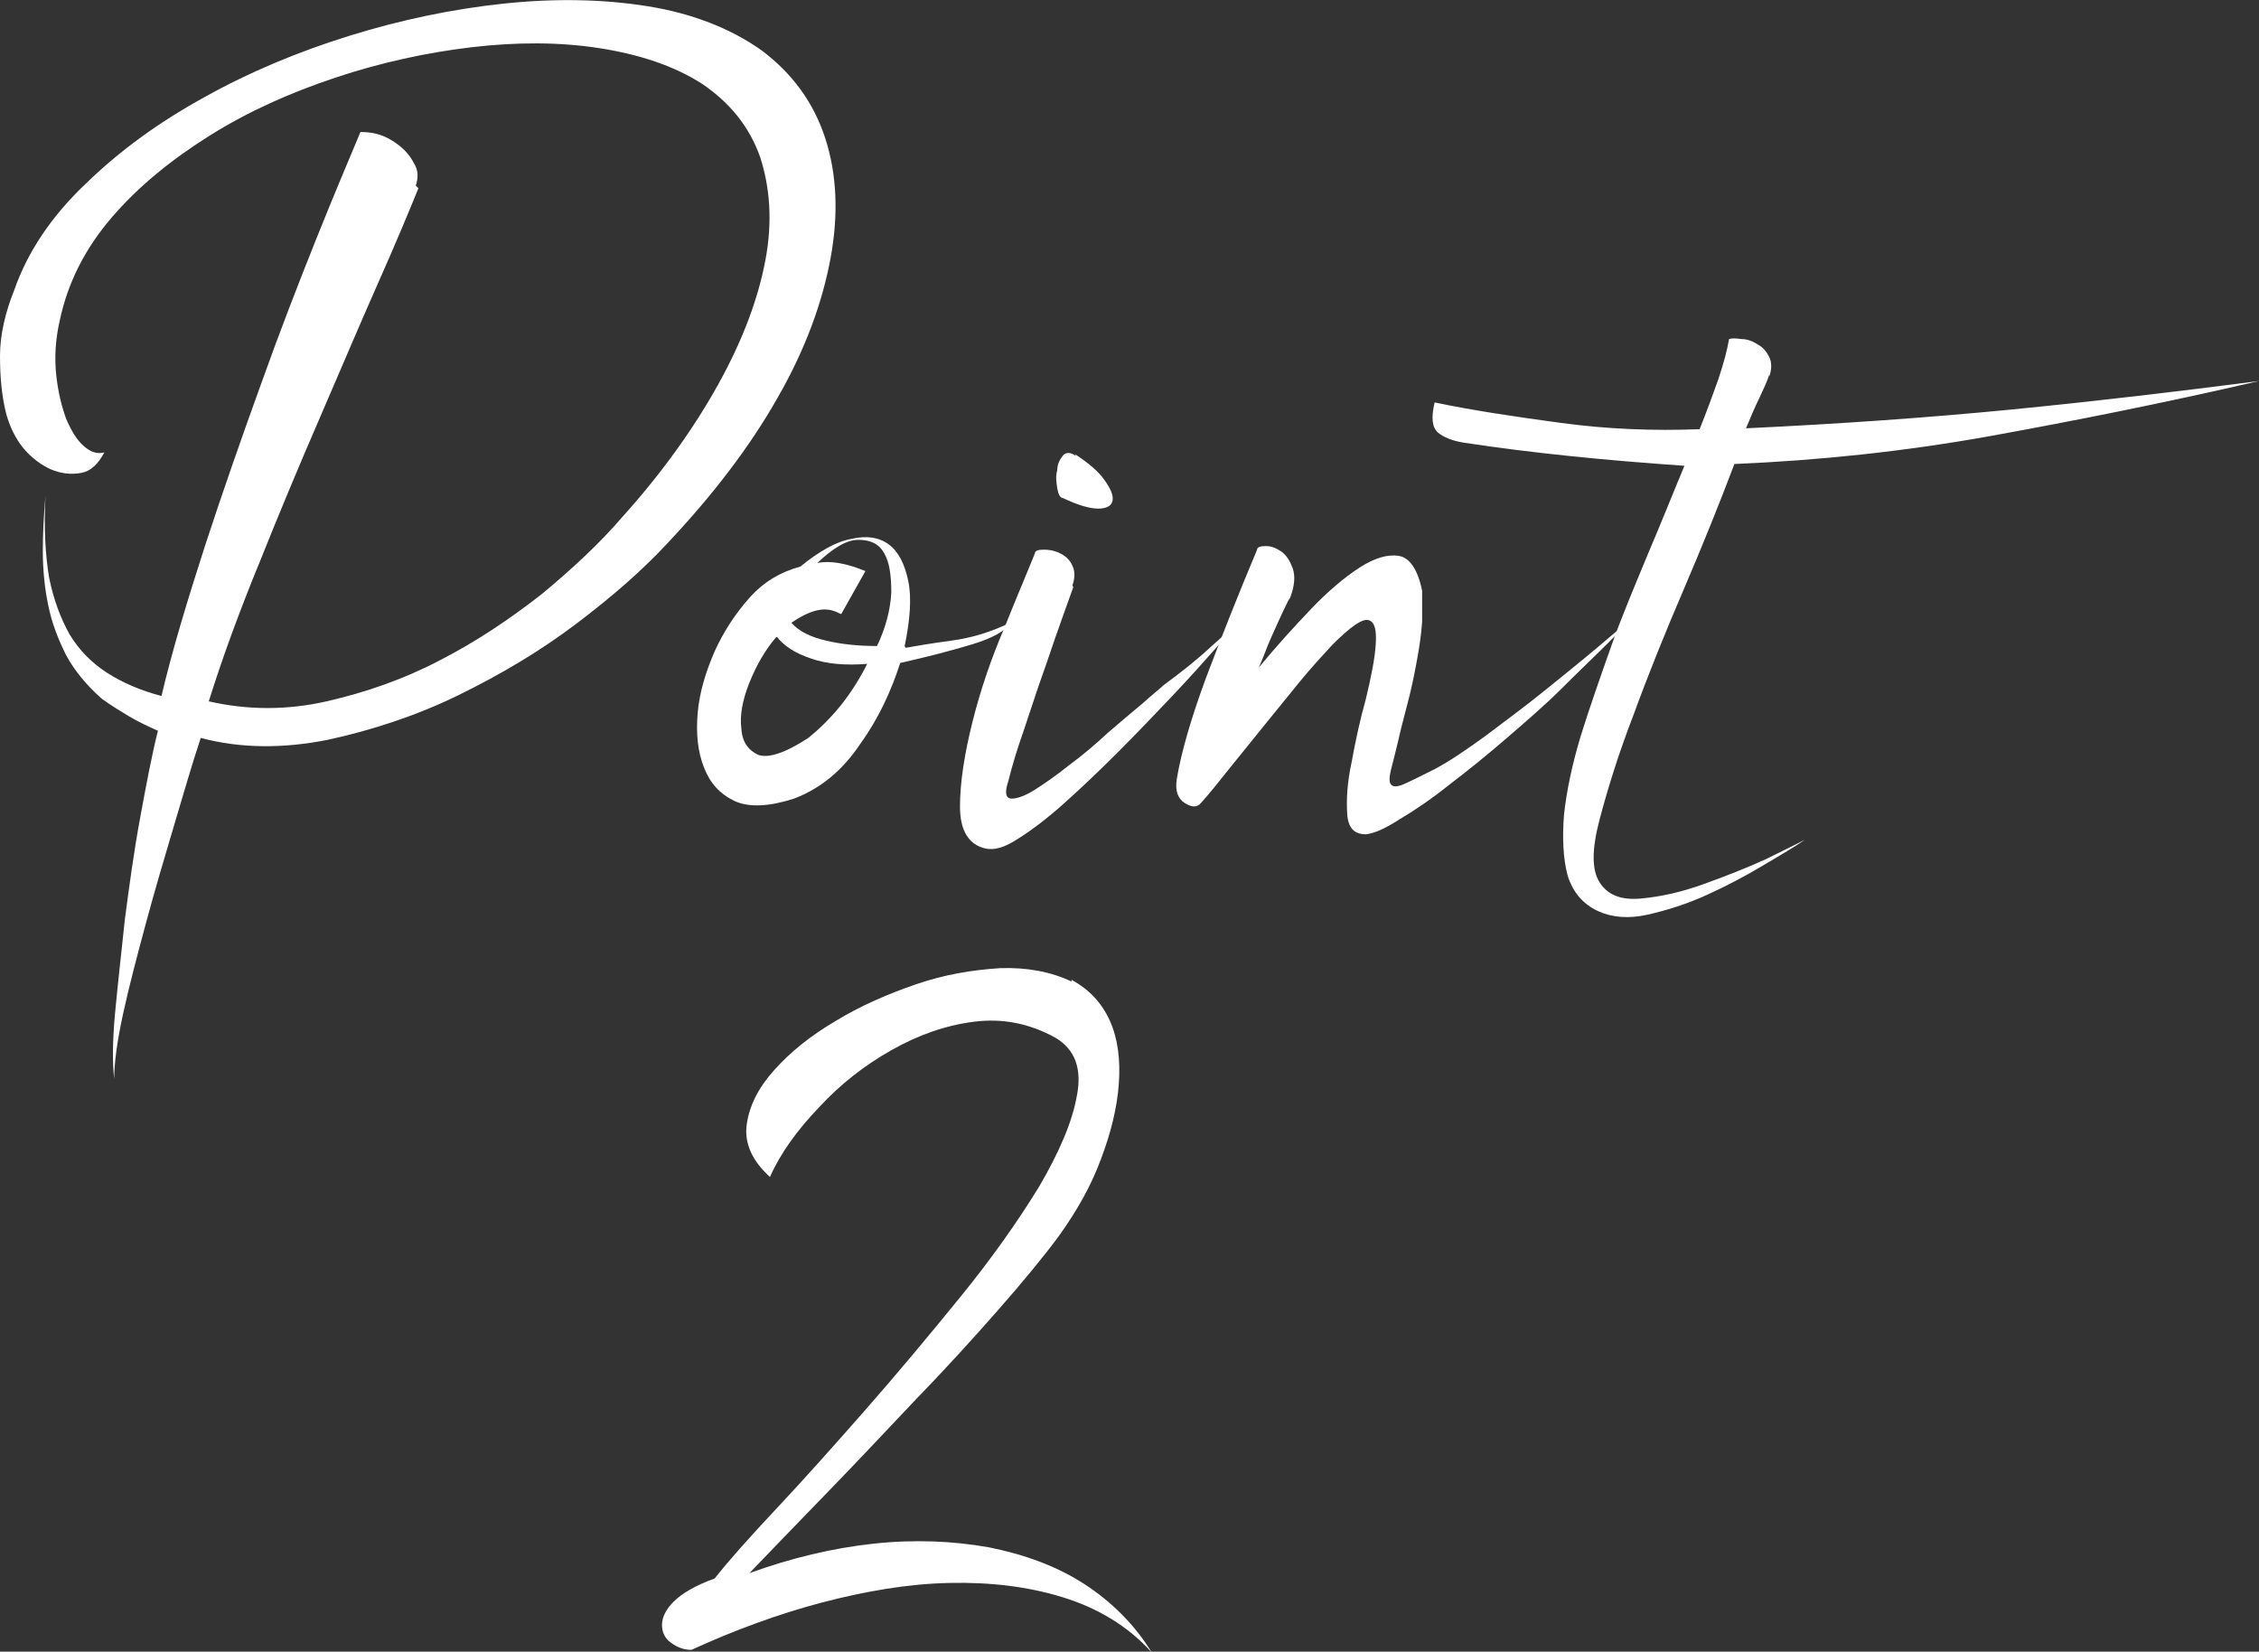 <?xml version="1.0" encoding="UTF-8"?>
<svg id="_レイヤー_2" data-name="レイヤー 2" xmlns="http://www.w3.org/2000/svg" xmlns:xlink="http://www.w3.org/1999/xlink" viewBox="0 0 25.32 18.51">
  <rect x="0" y="0" width="25.32" height="18.51" fill="#333333" stroke="none"/>
  <defs>
    <style>
      .cls-1 {
        fill: #fff;
      }

      .cls-2 {
        clip-path: url(#clippath);
      }

      .cls-3 {
        fill: none;
      }
    </style>
    <clipPath id="clippath">
      <rect class="cls-3" width="25.32" height="18.51"/>
    </clipPath>
  </defs>
  <g id="_レイヤー_1-2" data-name="レイヤー 1">
    <g class="cls-2">
      <path class="cls-1" d="M4.69,2.11c-.11,.27-.26,.63-.46,1.08-.2,.45-.41,.95-.64,1.48-.23,.53-.46,1.08-.68,1.63-.23,.56-.42,1.08-.57,1.56,.44,.1,.88,.1,1.32,0,.44-.1,.87-.25,1.27-.46,.41-.21,.78-.46,1.14-.74,.35-.29,.65-.57,.9-.86,.46-.51,.82-1.02,1.09-1.51,.27-.49,.44-.95,.52-1.38,.08-.43,.05-.81-.06-1.15-.12-.34-.34-.61-.65-.82-.31-.2-.7-.33-1.15-.4-.45-.07-.93-.07-1.44-.01-.5,.06-1.01,.17-1.52,.34-.51,.17-.98,.38-1.41,.65-.43,.27-.8,.57-1.1,.92-.3,.35-.49,.73-.58,1.15-.05,.22-.06,.42-.04,.61,.02,.19,.06,.35,.11,.49,.06,.14,.12,.24,.2,.31,.08,.07,.15,.09,.23,.07-.07,.13-.15,.21-.26,.23-.11,.02-.22,.01-.34-.04-.11-.05-.22-.13-.31-.24-.09-.11-.15-.24-.19-.38C.02,4.44,0,4.23,0,3.99c0-.24,.06-.49,.16-.74,.15-.43,.42-.83,.8-1.19,.38-.37,.82-.69,1.33-.97,.5-.28,1.05-.51,1.63-.69,.58-.18,1.16-.3,1.73-.36,.57-.06,1.11-.05,1.61,.03,.5,.08,.93,.25,1.27,.49,.35,.26,.59,.59,.72,.99,.13,.4,.15,.85,.06,1.34-.09,.49-.28,1.02-.59,1.56-.31,.55-.73,1.1-1.25,1.65-.27,.29-.6,.58-1.01,.89-.41,.31-.85,.57-1.32,.8-.47,.23-.96,.39-1.46,.5-.5,.1-.98,.1-1.43-.02-.09,.27-.18,.58-.29,.95-.11,.37-.22,.74-.32,1.11-.1,.37-.19,.71-.26,1.03-.07,.32-.1,.56-.1,.73-.02-.17-.02-.42,.01-.74,.03-.32,.07-.67,.11-1.05,.05-.38,.1-.75,.17-1.13,.07-.38,.13-.7,.2-.98-.11-.05-.22-.1-.32-.16-.1-.06-.2-.12-.31-.2-.17-.15-.31-.32-.4-.49-.09-.18-.16-.36-.2-.56-.04-.19-.06-.4-.06-.6s.01-.41,.03-.62c-.02,.36,0,.67,.04,.91,.05,.25,.13,.46,.23,.64,.11,.18,.25,.32,.42,.43,.17,.11,.38,.2,.61,.26,.12-.51,.29-1.07,.49-1.69,.2-.61,.41-1.21,.62-1.79,.21-.59,.42-1.13,.62-1.63,.2-.5,.37-.9,.5-1.21,.04,0,.1,0,.18,.02,.08,.02,.16,.06,.24,.12,.08,.06,.14,.13,.18,.21,.05,.08,.05,.16,.02,.25"/>
      <path class="cls-1" d="M10.15,7.26c.11-.02,.29-.05,.51-.08,.23-.03,.46-.1,.68-.21-.07,.1-.21,.18-.44,.25-.23,.07-.5,.14-.81,.21-.1,.31-.24,.62-.45,.91-.2,.3-.45,.5-.74,.61-.28,.09-.5,.1-.66,.03-.17-.08-.28-.2-.35-.38-.07-.18-.09-.38-.07-.61,.02-.23,.09-.46,.19-.69,.1-.22,.23-.42,.39-.6,.16-.18,.35-.29,.57-.35,.21-.17,.4-.28,.57-.31,.17-.04,.31-.02,.42,.06,.11,.08,.18,.22,.22,.41,.04,.19,.02,.44-.04,.73m-1.44-.1c-.12,.14-.22,.31-.3,.51-.08,.2-.11,.37-.09,.52,.01,.15,.08,.24,.19,.29,.11,.04,.3-.02,.56-.19,.11-.09,.23-.2,.36-.36,.12-.15,.22-.31,.3-.47-.25,.02-.46,0-.63-.06-.18-.06-.3-.14-.38-.24m.71-.26c-.09-.05-.17-.06-.26-.04-.09,.02-.19,.07-.29,.14,.09,.1,.22,.16,.39,.2,.17,.04,.36,.06,.57,.06,.1-.21,.15-.41,.16-.6,0-.19-.02-.34-.08-.44-.06-.11-.16-.15-.29-.15-.13,0-.28,.09-.46,.26,.14-.03,.32,0,.54,.09l-.27,.48Z"/>
      <path class="cls-1" d="M12.03,6.58c-.08,.22-.15,.42-.21,.59-.06,.18-.12,.35-.18,.52l-.17,.51c-.06,.17-.12,.36-.17,.56-.04,.12-.03,.19,.04,.19,.06,0,.15-.03,.26-.1,.11-.07,.24-.16,.39-.28,.15-.11,.29-.23,.43-.36,.14-.12,.27-.23,.39-.33,.11-.1,.19-.16,.23-.2,.19-.14,.37-.28,.53-.43,.16-.14,.3-.27,.41-.38-.08,.08-.19,.21-.34,.38-.15,.17-.32,.36-.51,.56-.19,.2-.39,.41-.6,.62-.21,.21-.41,.4-.6,.57-.19,.17-.36,.3-.52,.4-.15,.1-.27,.13-.36,.11-.19-.04-.29-.2-.29-.47s.05-.59,.14-.95c.09-.36,.21-.71,.36-1.06,.14-.35,.26-.63,.34-.83,0-.03,.04-.04,.1-.04s.12,.01,.18,.04c.06,.03,.11,.07,.14,.14,.03,.06,.03,.14,0,.22m.03-1.47c.15,.1,.26,.19,.33,.29,.07,.1,.1,.17,.09,.23-.01,.06-.07,.09-.16,.09-.1,0-.23-.04-.4-.12-.03,0-.05-.05-.06-.11-.01-.07-.02-.13,0-.2,0-.07,.03-.12,.06-.16,.03-.04,.08-.05,.15,0"/>
      <path class="cls-1" d="M14.44,6.73c-.08,.16-.14,.3-.19,.41-.05,.11-.09,.23-.14,.34,.19-.23,.38-.44,.58-.65,.19-.2,.38-.36,.55-.47,.17-.11,.32-.15,.44-.13,.12,.02,.21,.15,.26,.39,0,.1,0,.21,0,.35-.01,.14-.03,.28-.06,.44s-.06,.31-.1,.46c-.04,.16-.08,.3-.11,.44-.03,.13-.06,.24-.08,.32-.02,.08-.02,.14,0,.16,.02,.03,.07,.03,.14,0,.07-.03,.19-.09,.35-.17,.17-.09,.36-.22,.58-.38,.21-.16,.43-.32,.64-.49,.21-.17,.41-.33,.6-.49,.19-.16,.34-.29,.47-.4-.08,.08-.19,.19-.34,.34s-.33,.32-.52,.51c-.19,.19-.4,.37-.62,.56-.22,.19-.43,.36-.64,.52-.2,.16-.39,.29-.56,.39-.17,.11-.29,.16-.38,.17-.13,0-.2-.07-.21-.23-.01-.16,0-.35,.05-.58,.04-.22,.09-.46,.16-.71,.06-.25,.1-.45,.11-.61,.01-.16-.01-.25-.08-.27-.07-.02-.2,.07-.41,.28-.11,.12-.24,.26-.37,.42s-.26,.32-.39,.48c-.13,.16-.26,.32-.38,.47-.12,.15-.23,.29-.33,.4-.04,.05-.1,.05-.18,0-.08-.05-.11-.14-.09-.27,.05-.3,.16-.68,.33-1.14,.17-.45,.36-.93,.57-1.43,0-.03,.04-.04,.1-.04s.11,.02,.17,.06c.06,.04,.1,.11,.13,.19,.03,.09,.02,.2-.03,.33"/>
      <path class="cls-1" d="M19.83,4.2c-.02,.07-.06,.15-.11,.26-.05,.1-.1,.22-.15,.34,1.06-.05,2.05-.12,2.97-.21,.92-.09,1.85-.2,2.78-.32-1.08,.25-2.09,.45-3.03,.62-.95,.17-1.9,.27-2.85,.31-.17,.45-.36,.92-.57,1.41s-.4,.96-.56,1.4c-.17,.44-.29,.83-.38,1.17-.09,.34-.09,.57,0,.71,.09,.14,.24,.2,.46,.18,.22-.02,.45-.07,.7-.16,.25-.09,.48-.18,.7-.28,.22-.11,.37-.18,.44-.22-.11,.08-.27,.17-.47,.29-.2,.12-.41,.23-.63,.33-.22,.1-.44,.17-.66,.22-.22,.05-.41,.03-.56-.04-.17-.08-.28-.21-.34-.4-.05-.19-.06-.42-.04-.68,.03-.27,.09-.56,.19-.89,.1-.32,.22-.66,.34-1s.27-.69,.41-1.03c.15-.35,.28-.68,.41-.99-.87-.06-1.69-.14-2.48-.26-.12-.02-.22-.06-.28-.11-.07-.06-.08-.17-.04-.34,.43,.09,.9,.16,1.42,.23,.52,.07,1.03,.09,1.55,.07,.08-.2,.15-.39,.21-.56,.06-.18,.1-.33,.12-.45,.03-.01,.07-.01,.14,0,.06,0,.12,.02,.18,.06,.06,.03,.1,.08,.13,.14,.03,.06,.03,.14,0,.22"/>
      <path class="cls-1" d="M12.01,10.98c.2,.11,.34,.26,.43,.46,.09,.2,.12,.44,.1,.71-.02,.27-.09,.55-.2,.84-.11,.3-.27,.58-.47,.86-.17,.23-.4,.51-.69,.84-.29,.33-.6,.67-.94,1.02-.33,.35-.66,.7-.99,1.04-.33,.34-.61,.63-.85,.88,.47-.17,.93-.28,1.39-.33,.46-.05,.89-.03,1.29,.04,.4,.08,.76,.21,1.07,.41,.31,.2,.57,.46,.76,.77-.27-.3-.61-.5-1-.62-.39-.12-.81-.17-1.27-.16s-.93,.09-1.43,.22c-.49,.13-.98,.31-1.46,.53-.09,0-.16-.03-.23-.08-.07-.05-.1-.12-.1-.2s.04-.17,.13-.26c.09-.09,.24-.18,.46-.26,.15-.19,.38-.45,.69-.78,.31-.33,.64-.7,1-1.11,.36-.41,.71-.83,1.06-1.26,.35-.43,.64-.84,.88-1.23,.23-.39,.38-.74,.43-1.03,.06-.3-.02-.52-.24-.65-.29-.16-.59-.22-.91-.18-.32,.04-.63,.15-.93,.32-.3,.17-.57,.38-.81,.64-.24,.25-.43,.51-.55,.78-.2-.18-.29-.38-.26-.59,.03-.21,.13-.41,.31-.61,.18-.2,.4-.38,.69-.55,.28-.17,.58-.3,.9-.41,.32-.11,.63-.16,.94-.18,.3-.01,.57,.04,.8,.15"/>
    </g>
  </g>
</svg>